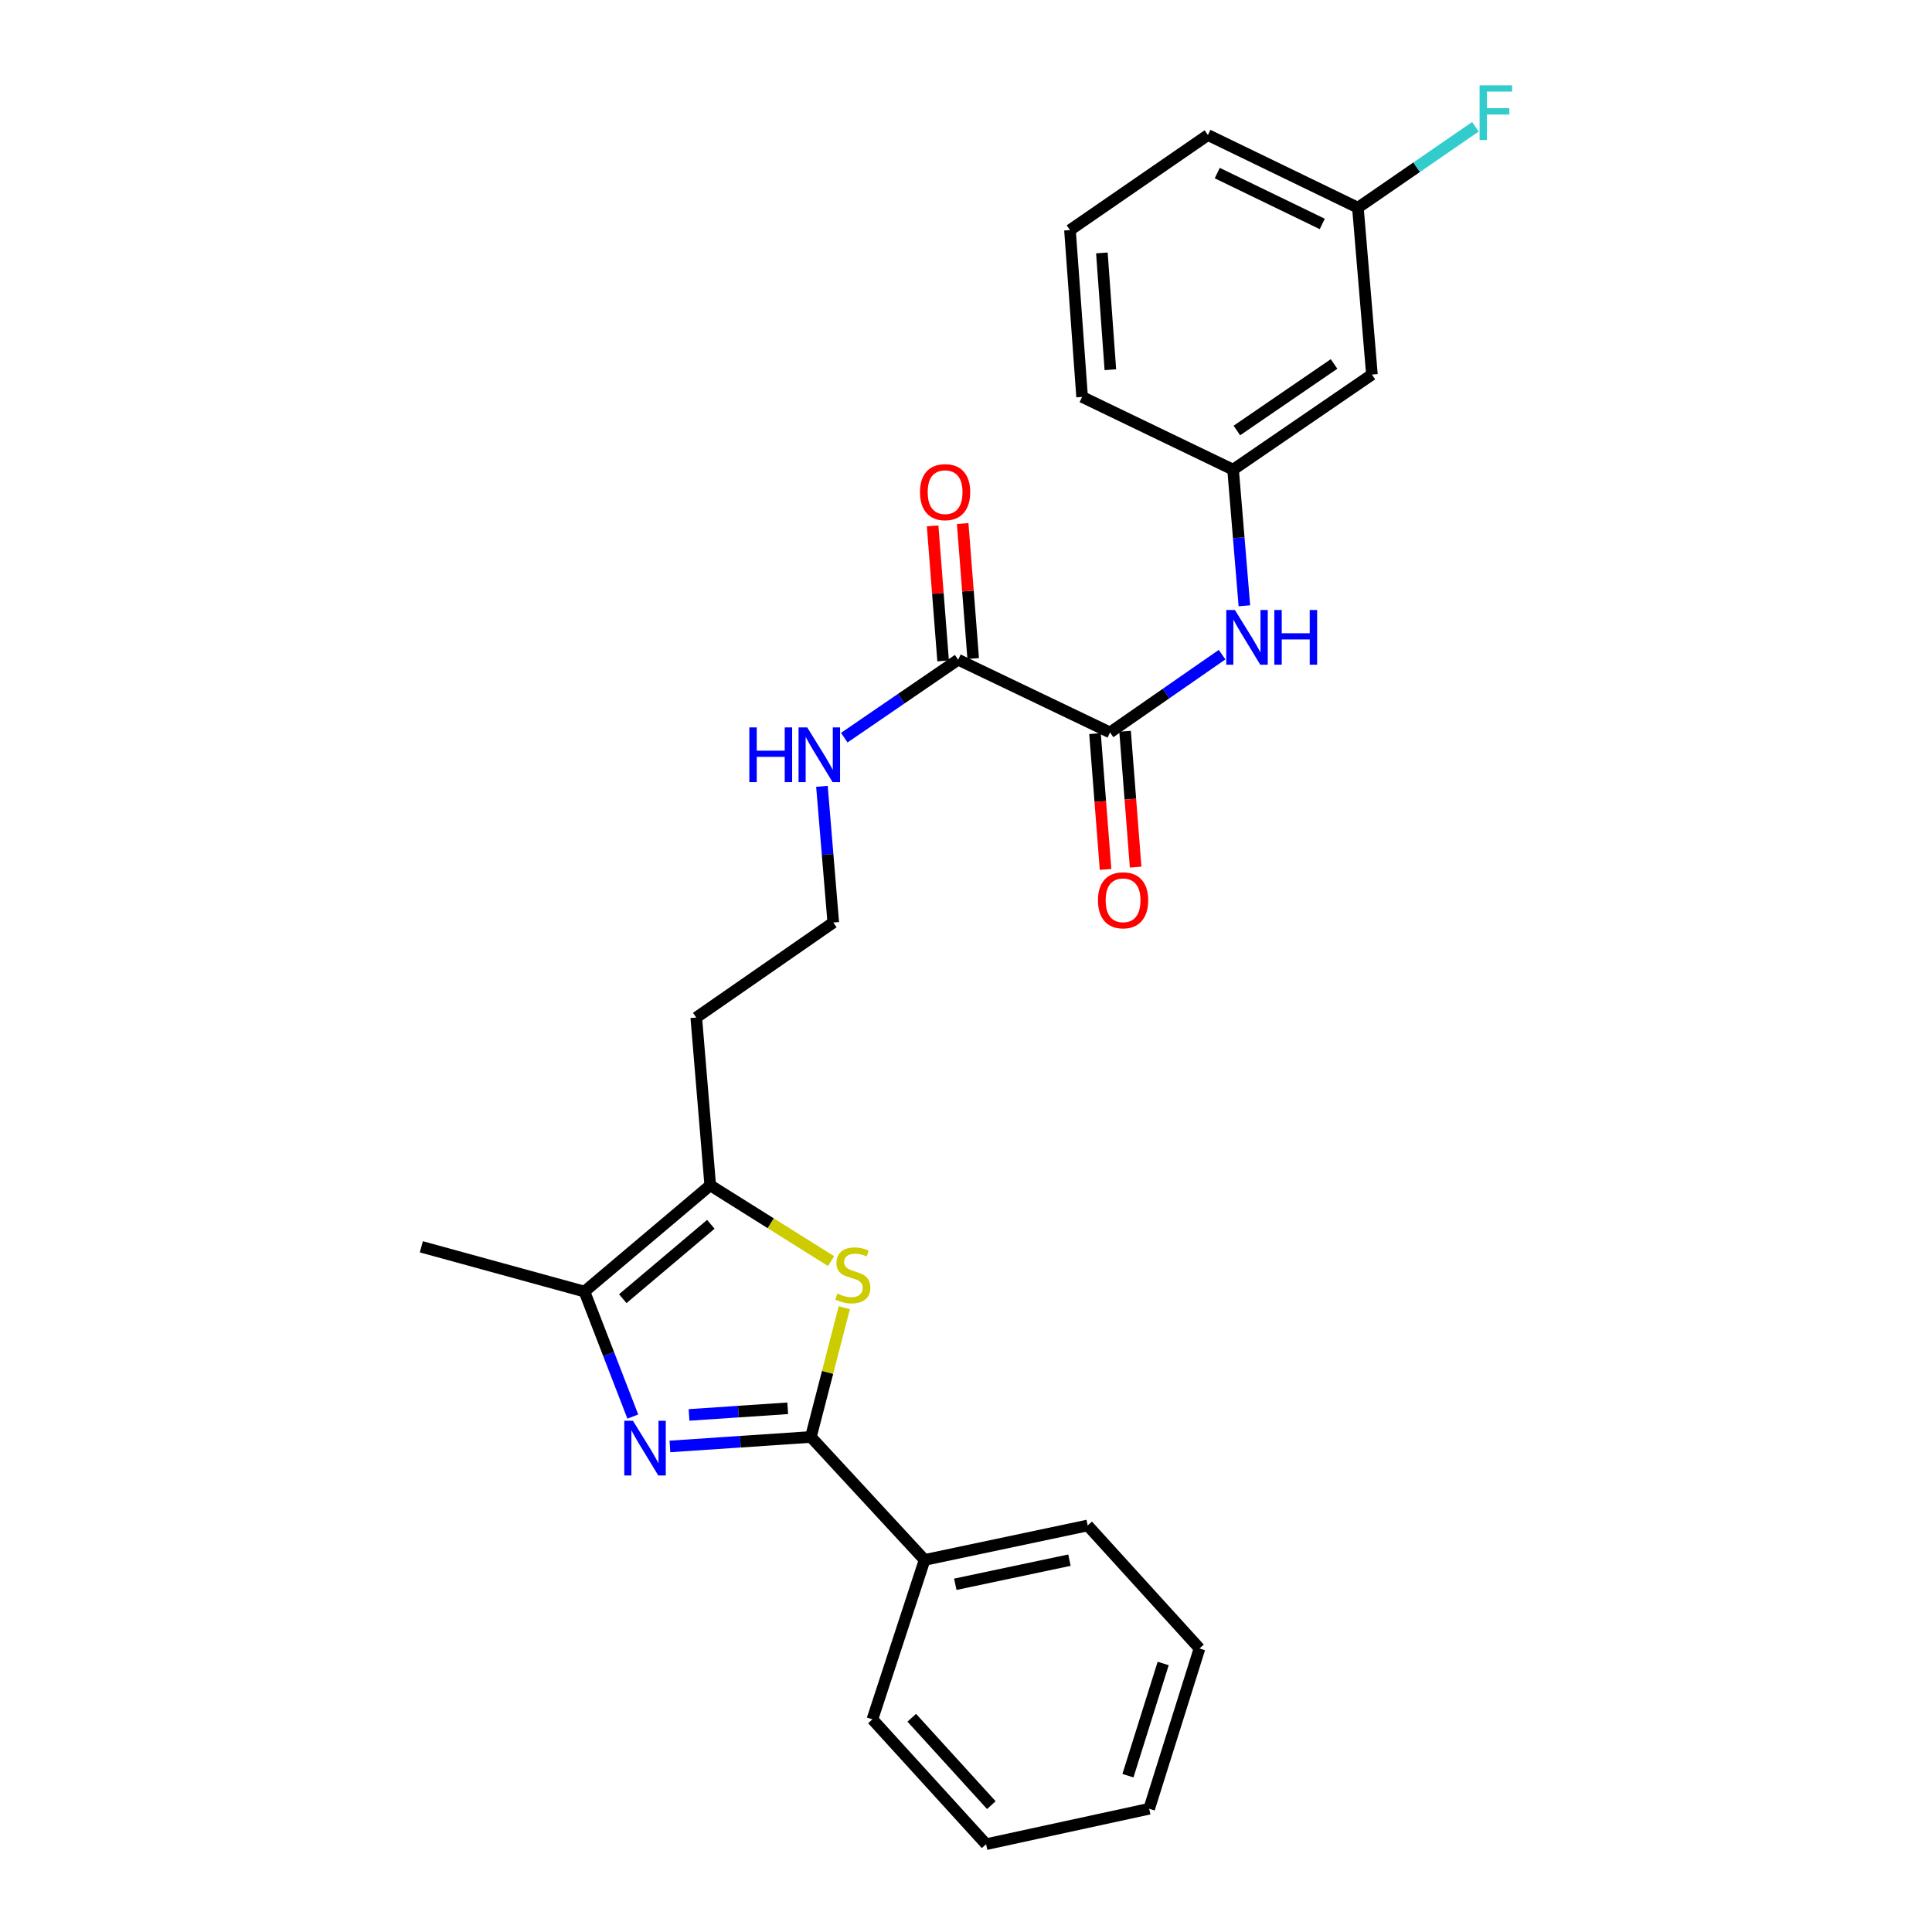 <?xml version='1.0' encoding='iso-8859-1'?>
<svg version='1.1' baseProfile='full'
              xmlns='http://www.w3.org/2000/svg'
                      xmlns:rdkit='http://www.rdkit.org/xml'
                      xmlns:xlink='http://www.w3.org/1999/xlink'
                  xml:space='preserve'
width='1000px' height='1000px' viewBox='0 0 1000 1000'>
<!-- END OF HEADER -->
<rect style='opacity:1.0;fill:#FFFFFF;stroke:none' width='1000' height='1000' x='0' y='0'> </rect>
<path class='bond-0' d='M 346.754,748.678 L 383.232,746.223' style='fill:none;fill-rule:evenodd;stroke:#0000FF;stroke-width:6px;stroke-linecap:butt;stroke-linejoin:miter;stroke-opacity:1' />
<path class='bond-0' d='M 383.232,746.223 L 419.71,743.769' style='fill:none;fill-rule:evenodd;stroke:#000000;stroke-width:6px;stroke-linecap:butt;stroke-linejoin:miter;stroke-opacity:1' />
<path class='bond-0' d='M 356.649,732.365 L 382.184,730.647' style='fill:none;fill-rule:evenodd;stroke:#0000FF;stroke-width:6px;stroke-linecap:butt;stroke-linejoin:miter;stroke-opacity:1' />
<path class='bond-0' d='M 382.184,730.647 L 407.719,728.929' style='fill:none;fill-rule:evenodd;stroke:#000000;stroke-width:6px;stroke-linecap:butt;stroke-linejoin:miter;stroke-opacity:1' />
<path class='bond-2' d='M 327.544,733.213 L 315.026,700.862' style='fill:none;fill-rule:evenodd;stroke:#0000FF;stroke-width:6px;stroke-linecap:butt;stroke-linejoin:miter;stroke-opacity:1' />
<path class='bond-2' d='M 315.026,700.862 L 302.509,668.511' style='fill:none;fill-rule:evenodd;stroke:#000000;stroke-width:6px;stroke-linecap:butt;stroke-linejoin:miter;stroke-opacity:1' />
<path class='bond-1' d='M 419.71,743.769 L 428.361,710.315' style='fill:none;fill-rule:evenodd;stroke:#000000;stroke-width:6px;stroke-linecap:butt;stroke-linejoin:miter;stroke-opacity:1' />
<path class='bond-1' d='M 428.361,710.315 L 437.011,676.86' style='fill:none;fill-rule:evenodd;stroke:#CCCC00;stroke-width:6px;stroke-linecap:butt;stroke-linejoin:miter;stroke-opacity:1' />
<path class='bond-7' d='M 419.71,743.769 L 478.567,807.422' style='fill:none;fill-rule:evenodd;stroke:#000000;stroke-width:6px;stroke-linecap:butt;stroke-linejoin:miter;stroke-opacity:1' />
<path class='bond-26' d='M 430.162,652.751 L 398.89,633.137' style='fill:none;fill-rule:evenodd;stroke:#CCCC00;stroke-width:6px;stroke-linecap:butt;stroke-linejoin:miter;stroke-opacity:1' />
<path class='bond-26' d='M 398.89,633.137 L 367.619,613.523' style='fill:none;fill-rule:evenodd;stroke:#000000;stroke-width:6px;stroke-linecap:butt;stroke-linejoin:miter;stroke-opacity:1' />
<path class='bond-3' d='M 302.509,668.511 L 367.619,613.523' style='fill:none;fill-rule:evenodd;stroke:#000000;stroke-width:6px;stroke-linecap:butt;stroke-linejoin:miter;stroke-opacity:1' />
<path class='bond-3' d='M 322.349,672.191 L 367.926,633.699' style='fill:none;fill-rule:evenodd;stroke:#000000;stroke-width:6px;stroke-linecap:butt;stroke-linejoin:miter;stroke-opacity:1' />
<path class='bond-17' d='M 302.509,668.511 L 218.093,645.345' style='fill:none;fill-rule:evenodd;stroke:#000000;stroke-width:6px;stroke-linecap:butt;stroke-linejoin:miter;stroke-opacity:1' />
<path class='bond-13' d='M 367.619,613.523 L 360.386,526.687' style='fill:none;fill-rule:evenodd;stroke:#000000;stroke-width:6px;stroke-linecap:butt;stroke-linejoin:miter;stroke-opacity:1' />
<path class='bond-4' d='M 574.553,379.104 L 495.939,341.462' style='fill:none;fill-rule:evenodd;stroke:#000000;stroke-width:6px;stroke-linecap:butt;stroke-linejoin:miter;stroke-opacity:1' />
<path class='bond-6' d='M 574.553,379.104 L 603.552,358.974' style='fill:none;fill-rule:evenodd;stroke:#000000;stroke-width:6px;stroke-linecap:butt;stroke-linejoin:miter;stroke-opacity:1' />
<path class='bond-6' d='M 603.552,358.974 L 632.551,338.845' style='fill:none;fill-rule:evenodd;stroke:#0000FF;stroke-width:6px;stroke-linecap:butt;stroke-linejoin:miter;stroke-opacity:1' />
<path class='bond-9' d='M 566.771,379.709 L 569.504,414.861' style='fill:none;fill-rule:evenodd;stroke:#000000;stroke-width:6px;stroke-linecap:butt;stroke-linejoin:miter;stroke-opacity:1' />
<path class='bond-9' d='M 569.504,414.861 L 572.236,450.014' style='fill:none;fill-rule:evenodd;stroke:#FF0000;stroke-width:6px;stroke-linecap:butt;stroke-linejoin:miter;stroke-opacity:1' />
<path class='bond-9' d='M 582.336,378.499 L 585.068,413.651' style='fill:none;fill-rule:evenodd;stroke:#000000;stroke-width:6px;stroke-linecap:butt;stroke-linejoin:miter;stroke-opacity:1' />
<path class='bond-9' d='M 585.068,413.651 L 587.801,448.804' style='fill:none;fill-rule:evenodd;stroke:#FF0000;stroke-width:6px;stroke-linecap:butt;stroke-linejoin:miter;stroke-opacity:1' />
<path class='bond-5' d='M 495.939,341.462 L 466.465,361.641' style='fill:none;fill-rule:evenodd;stroke:#000000;stroke-width:6px;stroke-linecap:butt;stroke-linejoin:miter;stroke-opacity:1' />
<path class='bond-5' d='M 466.465,361.641 L 436.99,381.821' style='fill:none;fill-rule:evenodd;stroke:#0000FF;stroke-width:6px;stroke-linecap:butt;stroke-linejoin:miter;stroke-opacity:1' />
<path class='bond-10' d='M 503.722,340.856 L 501.003,305.919' style='fill:none;fill-rule:evenodd;stroke:#000000;stroke-width:6px;stroke-linecap:butt;stroke-linejoin:miter;stroke-opacity:1' />
<path class='bond-10' d='M 501.003,305.919 L 498.283,270.983' style='fill:none;fill-rule:evenodd;stroke:#FF0000;stroke-width:6px;stroke-linecap:butt;stroke-linejoin:miter;stroke-opacity:1' />
<path class='bond-10' d='M 488.157,342.068 L 485.438,307.131' style='fill:none;fill-rule:evenodd;stroke:#000000;stroke-width:6px;stroke-linecap:butt;stroke-linejoin:miter;stroke-opacity:1' />
<path class='bond-10' d='M 485.438,307.131 L 482.719,272.194' style='fill:none;fill-rule:evenodd;stroke:#FF0000;stroke-width:6px;stroke-linecap:butt;stroke-linejoin:miter;stroke-opacity:1' />
<path class='bond-8' d='M 644.092,313.554 L 641.166,278.322' style='fill:none;fill-rule:evenodd;stroke:#0000FF;stroke-width:6px;stroke-linecap:butt;stroke-linejoin:miter;stroke-opacity:1' />
<path class='bond-8' d='M 641.166,278.322 L 638.241,243.09' style='fill:none;fill-rule:evenodd;stroke:#000000;stroke-width:6px;stroke-linecap:butt;stroke-linejoin:miter;stroke-opacity:1' />
<path class='bond-20' d='M 478.567,807.422 L 562.983,789.581' style='fill:none;fill-rule:evenodd;stroke:#000000;stroke-width:6px;stroke-linecap:butt;stroke-linejoin:miter;stroke-opacity:1' />
<path class='bond-20' d='M 494.457,820.02 L 553.549,807.531' style='fill:none;fill-rule:evenodd;stroke:#000000;stroke-width:6px;stroke-linecap:butt;stroke-linejoin:miter;stroke-opacity:1' />
<path class='bond-21' d='M 478.567,807.422 L 451.558,889.921' style='fill:none;fill-rule:evenodd;stroke:#000000;stroke-width:6px;stroke-linecap:butt;stroke-linejoin:miter;stroke-opacity:1' />
<path class='bond-11' d='M 638.241,243.09 L 710.107,193.878' style='fill:none;fill-rule:evenodd;stroke:#000000;stroke-width:6px;stroke-linecap:butt;stroke-linejoin:miter;stroke-opacity:1' />
<path class='bond-11' d='M 640.2,222.827 L 690.506,188.379' style='fill:none;fill-rule:evenodd;stroke:#000000;stroke-width:6px;stroke-linecap:butt;stroke-linejoin:miter;stroke-opacity:1' />
<path class='bond-19' d='M 638.241,243.09 L 560.095,205.448' style='fill:none;fill-rule:evenodd;stroke:#000000;stroke-width:6px;stroke-linecap:butt;stroke-linejoin:miter;stroke-opacity:1' />
<path class='bond-14' d='M 710.107,193.878 L 702.848,107.502' style='fill:none;fill-rule:evenodd;stroke:#000000;stroke-width:6px;stroke-linecap:butt;stroke-linejoin:miter;stroke-opacity:1' />
<path class='bond-12' d='M 425.433,407.003 L 428.365,442.248' style='fill:none;fill-rule:evenodd;stroke:#0000FF;stroke-width:6px;stroke-linecap:butt;stroke-linejoin:miter;stroke-opacity:1' />
<path class='bond-12' d='M 428.365,442.248 L 431.298,477.493' style='fill:none;fill-rule:evenodd;stroke:#000000;stroke-width:6px;stroke-linecap:butt;stroke-linejoin:miter;stroke-opacity:1' />
<path class='bond-15' d='M 360.386,526.687 L 431.298,477.493' style='fill:none;fill-rule:evenodd;stroke:#000000;stroke-width:6px;stroke-linecap:butt;stroke-linejoin:miter;stroke-opacity:1' />
<path class='bond-16' d='M 702.848,107.502 L 733.257,86.559' style='fill:none;fill-rule:evenodd;stroke:#000000;stroke-width:6px;stroke-linecap:butt;stroke-linejoin:miter;stroke-opacity:1' />
<path class='bond-16' d='M 733.257,86.559 L 763.667,65.616' style='fill:none;fill-rule:evenodd;stroke:#33CCCC;stroke-width:6px;stroke-linecap:butt;stroke-linejoin:miter;stroke-opacity:1' />
<path class='bond-28' d='M 702.848,107.502 L 625.214,69.895' style='fill:none;fill-rule:evenodd;stroke:#000000;stroke-width:6px;stroke-linecap:butt;stroke-linejoin:miter;stroke-opacity:1' />
<path class='bond-28' d='M 684.396,115.911 L 630.053,89.586' style='fill:none;fill-rule:evenodd;stroke:#000000;stroke-width:6px;stroke-linecap:butt;stroke-linejoin:miter;stroke-opacity:1' />
<path class='bond-18' d='M 553.816,119.098 L 560.095,205.448' style='fill:none;fill-rule:evenodd;stroke:#000000;stroke-width:6px;stroke-linecap:butt;stroke-linejoin:miter;stroke-opacity:1' />
<path class='bond-18' d='M 570.328,130.918 L 574.724,191.364' style='fill:none;fill-rule:evenodd;stroke:#000000;stroke-width:6px;stroke-linecap:butt;stroke-linejoin:miter;stroke-opacity:1' />
<path class='bond-22' d='M 553.816,119.098 L 625.214,69.895' style='fill:none;fill-rule:evenodd;stroke:#000000;stroke-width:6px;stroke-linecap:butt;stroke-linejoin:miter;stroke-opacity:1' />
<path class='bond-23' d='M 562.983,789.581 L 620.86,853.242' style='fill:none;fill-rule:evenodd;stroke:#000000;stroke-width:6px;stroke-linecap:butt;stroke-linejoin:miter;stroke-opacity:1' />
<path class='bond-24' d='M 451.558,889.921 L 510.398,954.545' style='fill:none;fill-rule:evenodd;stroke:#000000;stroke-width:6px;stroke-linecap:butt;stroke-linejoin:miter;stroke-opacity:1' />
<path class='bond-24' d='M 471.928,889.105 L 513.115,934.341' style='fill:none;fill-rule:evenodd;stroke:#000000;stroke-width:6px;stroke-linecap:butt;stroke-linejoin:miter;stroke-opacity:1' />
<path class='bond-27' d='M 620.86,853.242 L 594.814,936.21' style='fill:none;fill-rule:evenodd;stroke:#000000;stroke-width:6px;stroke-linecap:butt;stroke-linejoin:miter;stroke-opacity:1' />
<path class='bond-27' d='M 602.058,861.012 L 583.826,919.089' style='fill:none;fill-rule:evenodd;stroke:#000000;stroke-width:6px;stroke-linecap:butt;stroke-linejoin:miter;stroke-opacity:1' />
<path class='bond-25' d='M 510.398,954.545 L 594.814,936.21' style='fill:none;fill-rule:evenodd;stroke:#000000;stroke-width:6px;stroke-linecap:butt;stroke-linejoin:miter;stroke-opacity:1' />
<path  class='atom-0' d='M 327.603 735.385
L 336.883 750.385
Q 337.803 751.865, 339.283 754.545
Q 340.763 757.225, 340.843 757.385
L 340.843 735.385
L 344.603 735.385
L 344.603 763.705
L 340.723 763.705
L 330.763 747.305
Q 329.603 745.385, 328.363 743.185
Q 327.163 740.985, 326.803 740.305
L 326.803 763.705
L 323.123 763.705
L 323.123 735.385
L 327.603 735.385
' fill='#0000FF'/>
<path  class='atom-2' d='M 433.419 669.532
Q 433.739 669.652, 435.059 670.212
Q 436.379 670.772, 437.819 671.132
Q 439.299 671.452, 440.739 671.452
Q 443.419 671.452, 444.979 670.172
Q 446.539 668.852, 446.539 666.572
Q 446.539 665.012, 445.739 664.052
Q 444.979 663.092, 443.779 662.572
Q 442.579 662.052, 440.579 661.452
Q 438.059 660.692, 436.539 659.972
Q 435.059 659.252, 433.979 657.732
Q 432.939 656.212, 432.939 653.652
Q 432.939 650.092, 435.339 647.892
Q 437.779 645.692, 442.579 645.692
Q 445.859 645.692, 449.579 647.252
L 448.659 650.332
Q 445.259 648.932, 442.699 648.932
Q 439.939 648.932, 438.419 650.092
Q 436.899 651.212, 436.939 653.172
Q 436.939 654.692, 437.699 655.612
Q 438.499 656.532, 439.619 657.052
Q 440.779 657.572, 442.699 658.172
Q 445.259 658.972, 446.779 659.772
Q 448.299 660.572, 449.379 662.212
Q 450.499 663.812, 450.499 666.572
Q 450.499 670.492, 447.859 672.612
Q 445.259 674.692, 440.899 674.692
Q 438.379 674.692, 436.459 674.132
Q 434.579 673.612, 432.339 672.692
L 433.419 669.532
' fill='#CCCC00'/>
<path  class='atom-7' d='M 639.188 315.732
L 648.468 330.732
Q 649.388 332.212, 650.868 334.892
Q 652.348 337.572, 652.428 337.732
L 652.428 315.732
L 656.188 315.732
L 656.188 344.052
L 652.308 344.052
L 642.348 327.652
Q 641.188 325.732, 639.948 323.532
Q 638.748 321.332, 638.388 320.652
L 638.388 344.052
L 634.708 344.052
L 634.708 315.732
L 639.188 315.732
' fill='#0000FF'/>
<path  class='atom-7' d='M 659.588 315.732
L 663.428 315.732
L 663.428 327.772
L 677.908 327.772
L 677.908 315.732
L 681.748 315.732
L 681.748 344.052
L 677.908 344.052
L 677.908 330.972
L 663.428 330.972
L 663.428 344.052
L 659.588 344.052
L 659.588 315.732
' fill='#0000FF'/>
<path  class='atom-10' d='M 568.301 465.985
Q 568.301 459.185, 571.661 455.385
Q 575.021 451.585, 581.301 451.585
Q 587.581 451.585, 590.941 455.385
Q 594.301 459.185, 594.301 465.985
Q 594.301 472.865, 590.901 476.785
Q 587.501 480.665, 581.301 480.665
Q 575.061 480.665, 571.661 476.785
Q 568.301 472.905, 568.301 465.985
M 581.301 477.465
Q 585.621 477.465, 587.941 474.585
Q 590.301 471.665, 590.301 465.985
Q 590.301 460.425, 587.941 457.625
Q 585.621 454.785, 581.301 454.785
Q 576.981 454.785, 574.621 457.585
Q 572.301 460.385, 572.301 465.985
Q 572.301 471.705, 574.621 474.585
Q 576.981 477.465, 581.301 477.465
' fill='#FF0000'/>
<path  class='atom-11' d='M 476.183 254.732
Q 476.183 247.932, 479.543 244.132
Q 482.903 240.332, 489.183 240.332
Q 495.463 240.332, 498.823 244.132
Q 502.183 247.932, 502.183 254.732
Q 502.183 261.612, 498.783 265.532
Q 495.383 269.412, 489.183 269.412
Q 482.943 269.412, 479.543 265.532
Q 476.183 261.652, 476.183 254.732
M 489.183 266.212
Q 493.503 266.212, 495.823 263.332
Q 498.183 260.412, 498.183 254.732
Q 498.183 249.172, 495.823 246.372
Q 493.503 243.532, 489.183 243.532
Q 484.863 243.532, 482.503 246.332
Q 480.183 249.132, 480.183 254.732
Q 480.183 260.452, 482.503 263.332
Q 484.863 266.212, 489.183 266.212
' fill='#FF0000'/>
<path  class='atom-13' d='M 387.853 376.505
L 391.693 376.505
L 391.693 388.545
L 406.173 388.545
L 406.173 376.505
L 410.013 376.505
L 410.013 404.825
L 406.173 404.825
L 406.173 391.745
L 391.693 391.745
L 391.693 404.825
L 387.853 404.825
L 387.853 376.505
' fill='#0000FF'/>
<path  class='atom-13' d='M 417.813 376.505
L 427.093 391.505
Q 428.013 392.985, 429.493 395.665
Q 430.973 398.345, 431.053 398.505
L 431.053 376.505
L 434.813 376.505
L 434.813 404.825
L 430.933 404.825
L 420.973 388.425
Q 419.813 386.505, 418.573 384.305
Q 417.373 382.105, 417.013 381.425
L 417.013 404.825
L 413.333 404.825
L 413.333 376.505
L 417.813 376.505
' fill='#0000FF'/>
<path  class='atom-17' d='M 765.834 44.165
L 782.674 44.165
L 782.674 47.405
L 769.634 47.405
L 769.634 56.005
L 781.234 56.005
L 781.234 59.285
L 769.634 59.285
L 769.634 72.485
L 765.834 72.485
L 765.834 44.165
' fill='#33CCCC'/>
</svg>
